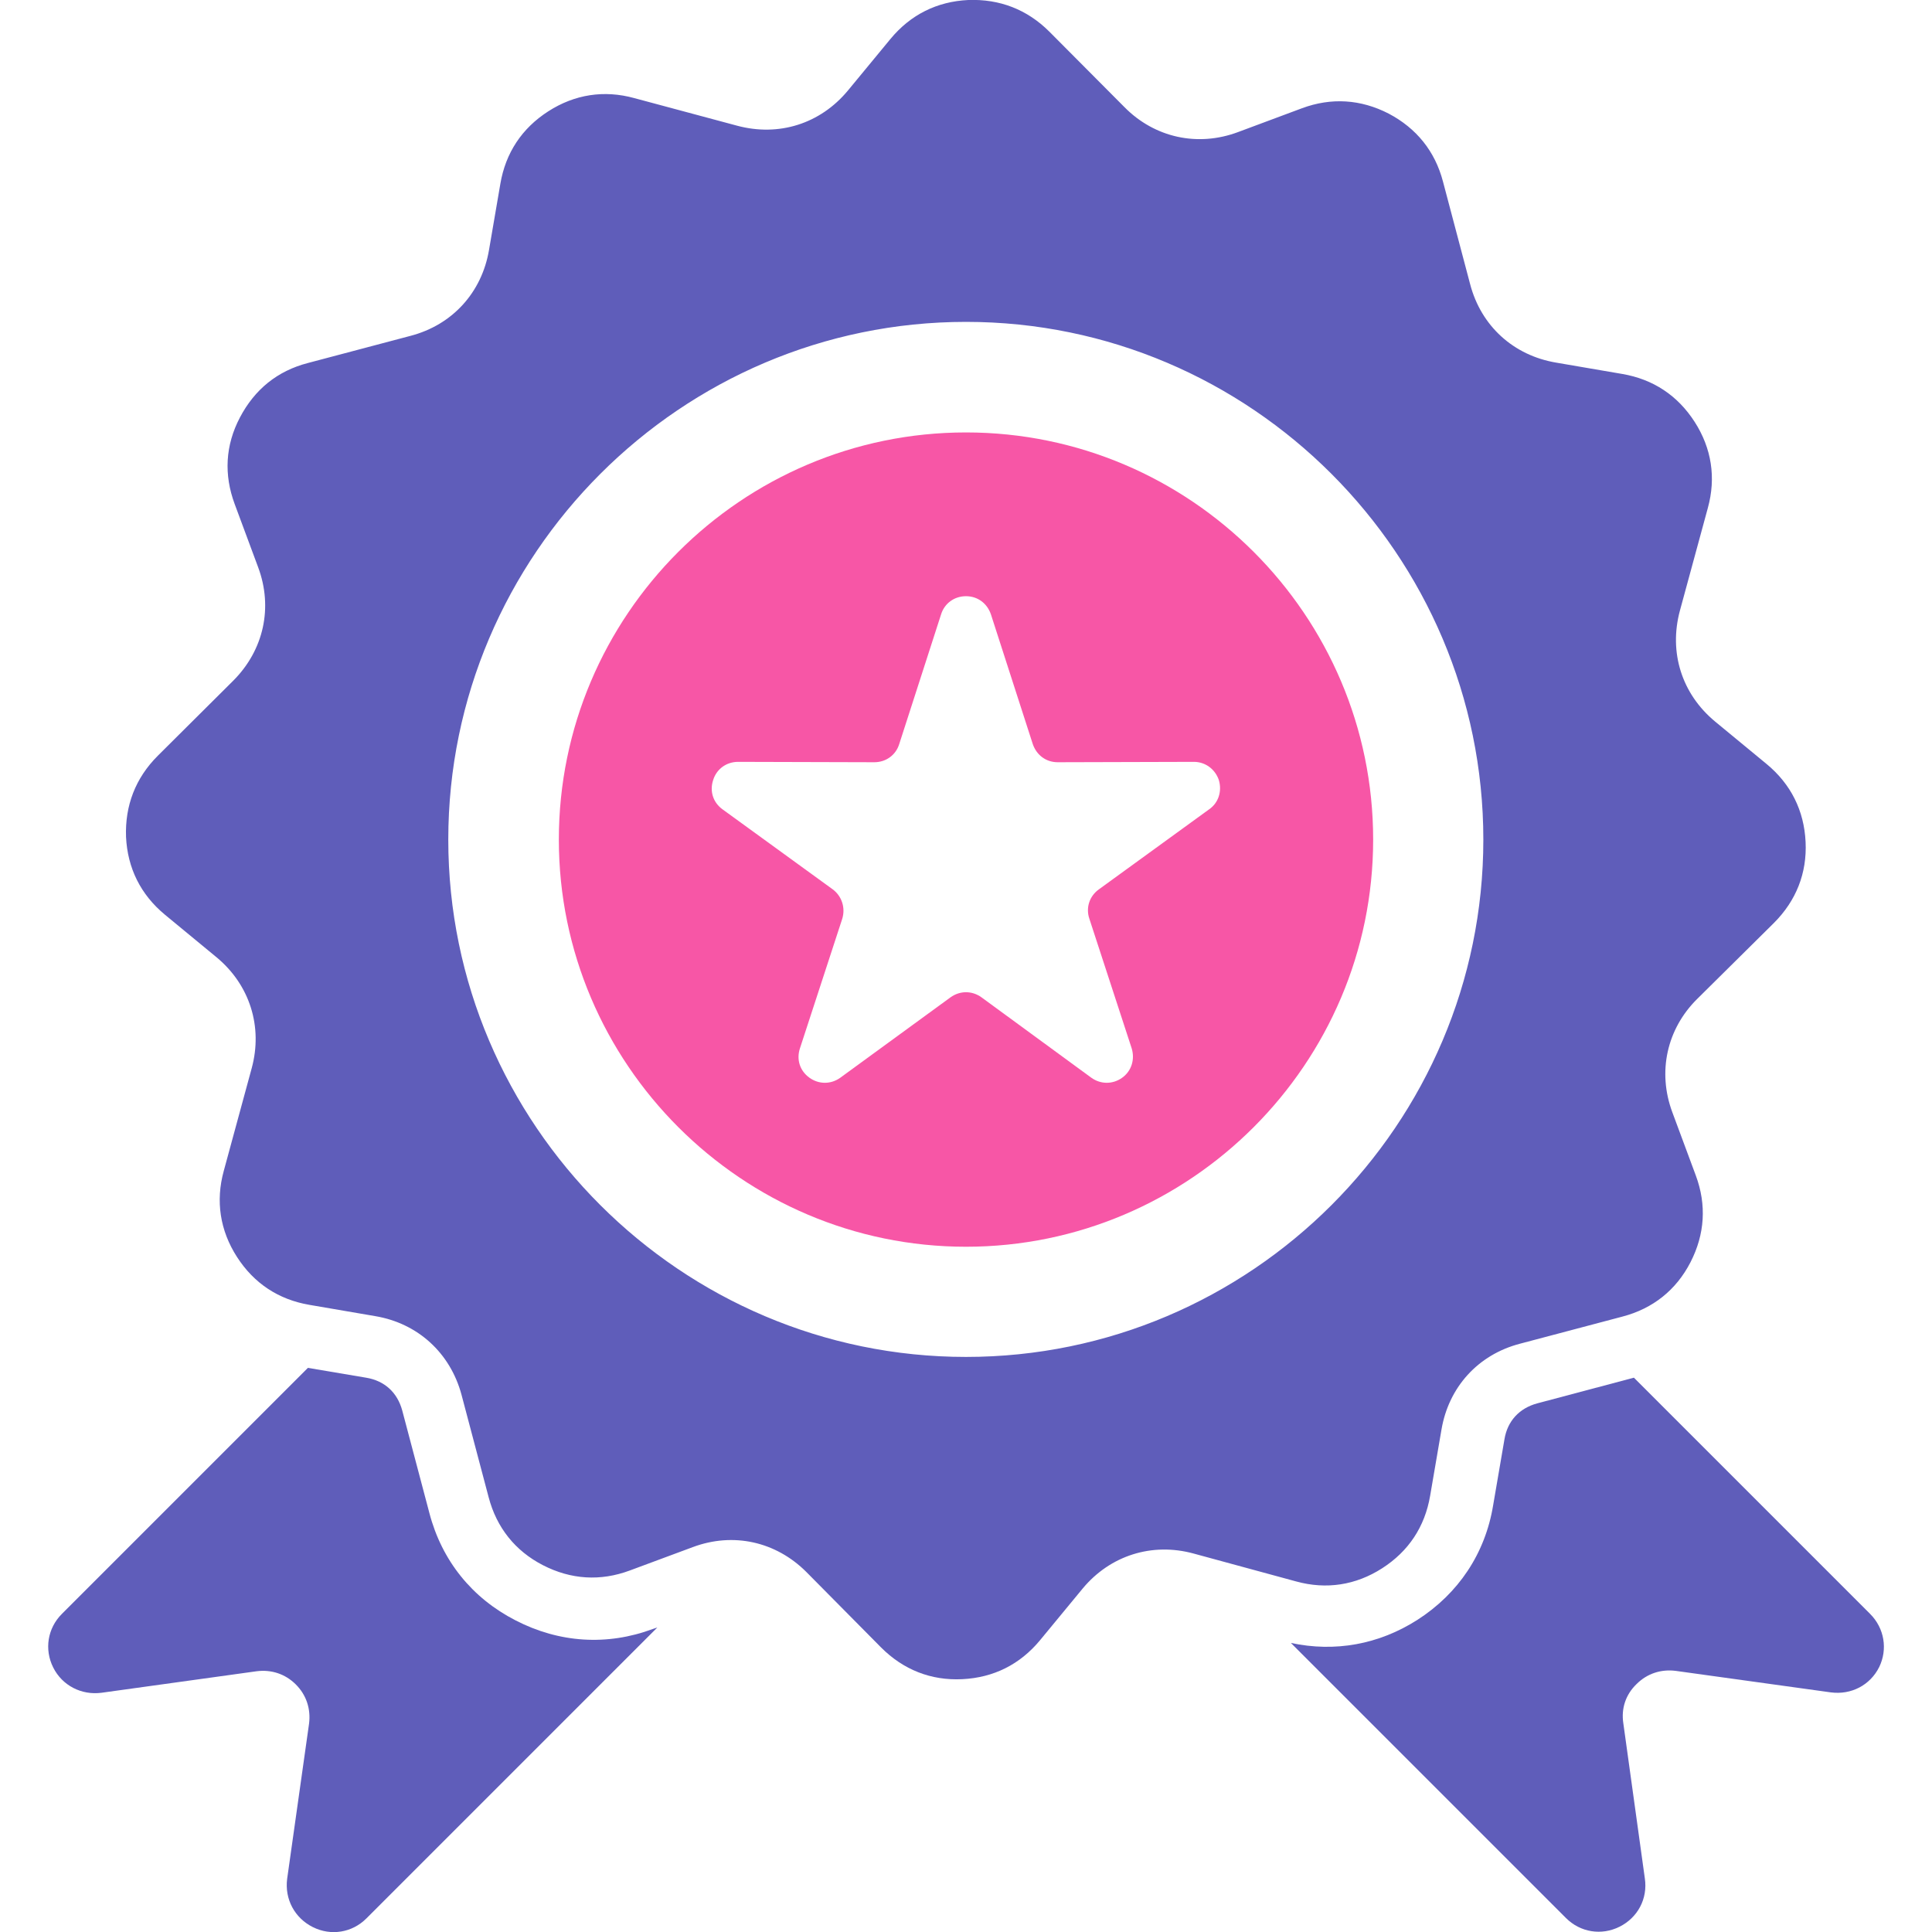 <?xml version="1.0" encoding="utf-8"?>
<!-- Generator: Adobe Illustrator 27.0.0, SVG Export Plug-In . SVG Version: 6.00 Build 0)  -->
<svg version="1.1" id="Layer_1" xmlns="http://www.w3.org/2000/svg" xmlns:xlink="http://www.w3.org/1999/xlink" x="0px" y="0px"
	 viewBox="0 0 512 512" style="enable-background:new 0 0 512 512;" xml:space="preserve">
<style type="text/css">
	.st0{fill-rule:evenodd;clip-rule:evenodd;fill:#5F5DBA;}
	.st1{fill-rule:evenodd;clip-rule:evenodd;fill:#F756A6;}
</style>
<path class="st0" d="M173,431.7l1.2-0.4l-77.1,77.1c-3.8,3.8-9.4,4.7-14.2,2.3c-4.8-2.4-7.5-7.4-6.8-12.8l5.8-41.1
	c0.5-3.9-0.7-7.6-3.5-10.4c-2.8-2.8-6.5-4-10.4-3.5l-41.1,5.7c-5.3,0.7-10.4-1.9-12.8-6.7c-2.4-4.8-1.5-10.4,2.3-14.2l65.2-65.2
	l15.4,2.6c4.9,0.8,8.3,3.9,9.6,8.7l7.2,27.2c3.3,12.6,11.3,22.5,22.8,28.4C148.2,435.4,160.9,436.2,173,431.7L173,431.7z"/>
<path class="st0" d="M495.6,427.7l-62.6-62.6l-25.6,6.8c-4.8,1.3-7.9,4.7-8.7,9.5l-3,17.5c-2.1,12.8-9.2,23.4-20.1,30.4
	c-10.2,6.5-21.8,8.6-33.5,6.1l72.9,72.9c3.8,3.8,9.4,4.7,14.2,2.3c4.8-2.4,7.5-7.4,6.7-12.8l-5.7-41.1c-0.6-3.9,0.6-7.6,3.5-10.4
	c2.8-2.8,6.5-4,10.4-3.5l41.1,5.7c5.4,0.7,10.4-1.9,12.8-6.7C500.3,437.1,499.4,431.5,495.6,427.7L495.6,427.7z"/>
<path class="st0" d="M470.1,244.6c5.9-5.9,8.8-13.2,8.4-21.5c-0.4-8.3-3.9-15.3-10.3-20.6l-13.7-11.3c-8.8-7.3-12.3-18.3-9.3-29.4
	l7.4-27.2c2.2-8,1-15.8-3.5-22.8c-4.5-7-11-11.3-19.2-12.7l-17.5-3c-11.3-1.9-19.9-9.7-22.8-20.8l-7.2-27.2c-2.1-8-7-14.1-14.4-18
	c-7.4-3.8-15.2-4.3-23-1.4L328.1,35c-10.7,4-22.1,1.5-30.1-6.6l-19.9-20c-5.9-5.9-13.2-8.7-21.5-8.4c-8.3,0.4-15.3,3.9-20.6,10.3
	l-11.3,13.7c-7.3,8.8-18.3,12.3-29.4,9.3L168.1,26c-8-2.2-15.8-1-22.8,3.5c-7,4.5-11.3,11-12.7,19.2l-3,17.5
	c-1.9,11.3-9.7,19.9-20.8,22.8l-27.2,7.2c-8.1,2.1-14.1,7-18,14.4s-4.3,15.2-1.4,23l6.2,16.7c4,10.7,1.5,22-6.6,30.1l-20,19.9
	c-5.9,5.9-8.7,13.2-8.4,21.5c0.4,8.3,3.9,15.3,10.3,20.6l13.7,11.3c8.8,7.3,12.3,18.4,9.3,29.4l-7.4,27.2c-2.2,8-1,15.8,3.5,22.8
	c4.5,7,11,11.3,19.2,12.7l17.5,3c11.2,1.9,19.8,9.7,22.8,20.8l7.2,27.2c2.1,8,7,14.2,14.4,18c7.4,3.8,15.2,4.3,23,1.4l16.7-6.2
	c10.7-4,22-1.5,30.1,6.6l19.8,20c5.9,5.9,13.2,8.8,21.5,8.4c8.3-0.4,15.3-3.9,20.6-10.3l11.3-13.7c7.3-8.8,18.4-12.3,29.4-9.3
	l27.2,7.4c8,2.2,15.8,1,22.8-3.5c7-4.5,11.3-11,12.7-19.2l3-17.5c1.9-11.3,9.7-19.9,20.8-22.8l27.2-7.2c8-2.1,14.2-7,18-14.4
	c3.8-7.4,4.3-15.2,1.4-23l-6.2-16.7c-4-10.7-1.5-22.1,6.6-30.1L470.1,244.6z M256,359.6c-75.5,0-137.2-61.6-137.2-137.1
	S180.5,85.3,256,85.3S393.1,147,393.1,222.5S331.5,359.6,256,359.6z"/>
<path class="st1" d="M256,114.6c-59.5,0-107.9,48.5-107.9,107.9c0,59.4,48.5,107.9,107.9,107.9c59.4,0,107.9-48.5,107.9-107.9
	C363.9,163,315.4,114.6,256,114.6z M320.4,214.5l-29.2,21.2c-2.5,1.8-3.5,4.9-2.5,7.8l11.2,34.3c0.9,2.9,0,6-2.5,7.8
	c-2.5,1.8-5.7,1.8-8.2,0l-29.1-21.3c-2.5-1.8-5.7-1.8-8.2,0l-29.2,21.3c-2.5,1.8-5.7,1.8-8.2,0c-2.5-1.8-3.5-4.8-2.5-7.8l11.2-34.3
	c0.9-2.9-0.1-6-2.5-7.8l-29.2-21.2c-2.5-1.8-3.5-4.8-2.5-7.8c0.9-2.9,3.5-4.8,6.6-4.8l36.1,0.1c3.1,0,5.7-1.9,6.6-4.8l11.1-34.4
	c0.9-2.9,3.5-4.8,6.6-4.8c3.1,0,5.6,1.9,6.6,4.8l11.1,34.4c1,2.9,3.5,4.8,6.6,4.8l36.1-0.1c3,0,5.6,1.9,6.6,4.8
	C323.9,209.7,322.9,212.8,320.4,214.5z"/>
</svg>
